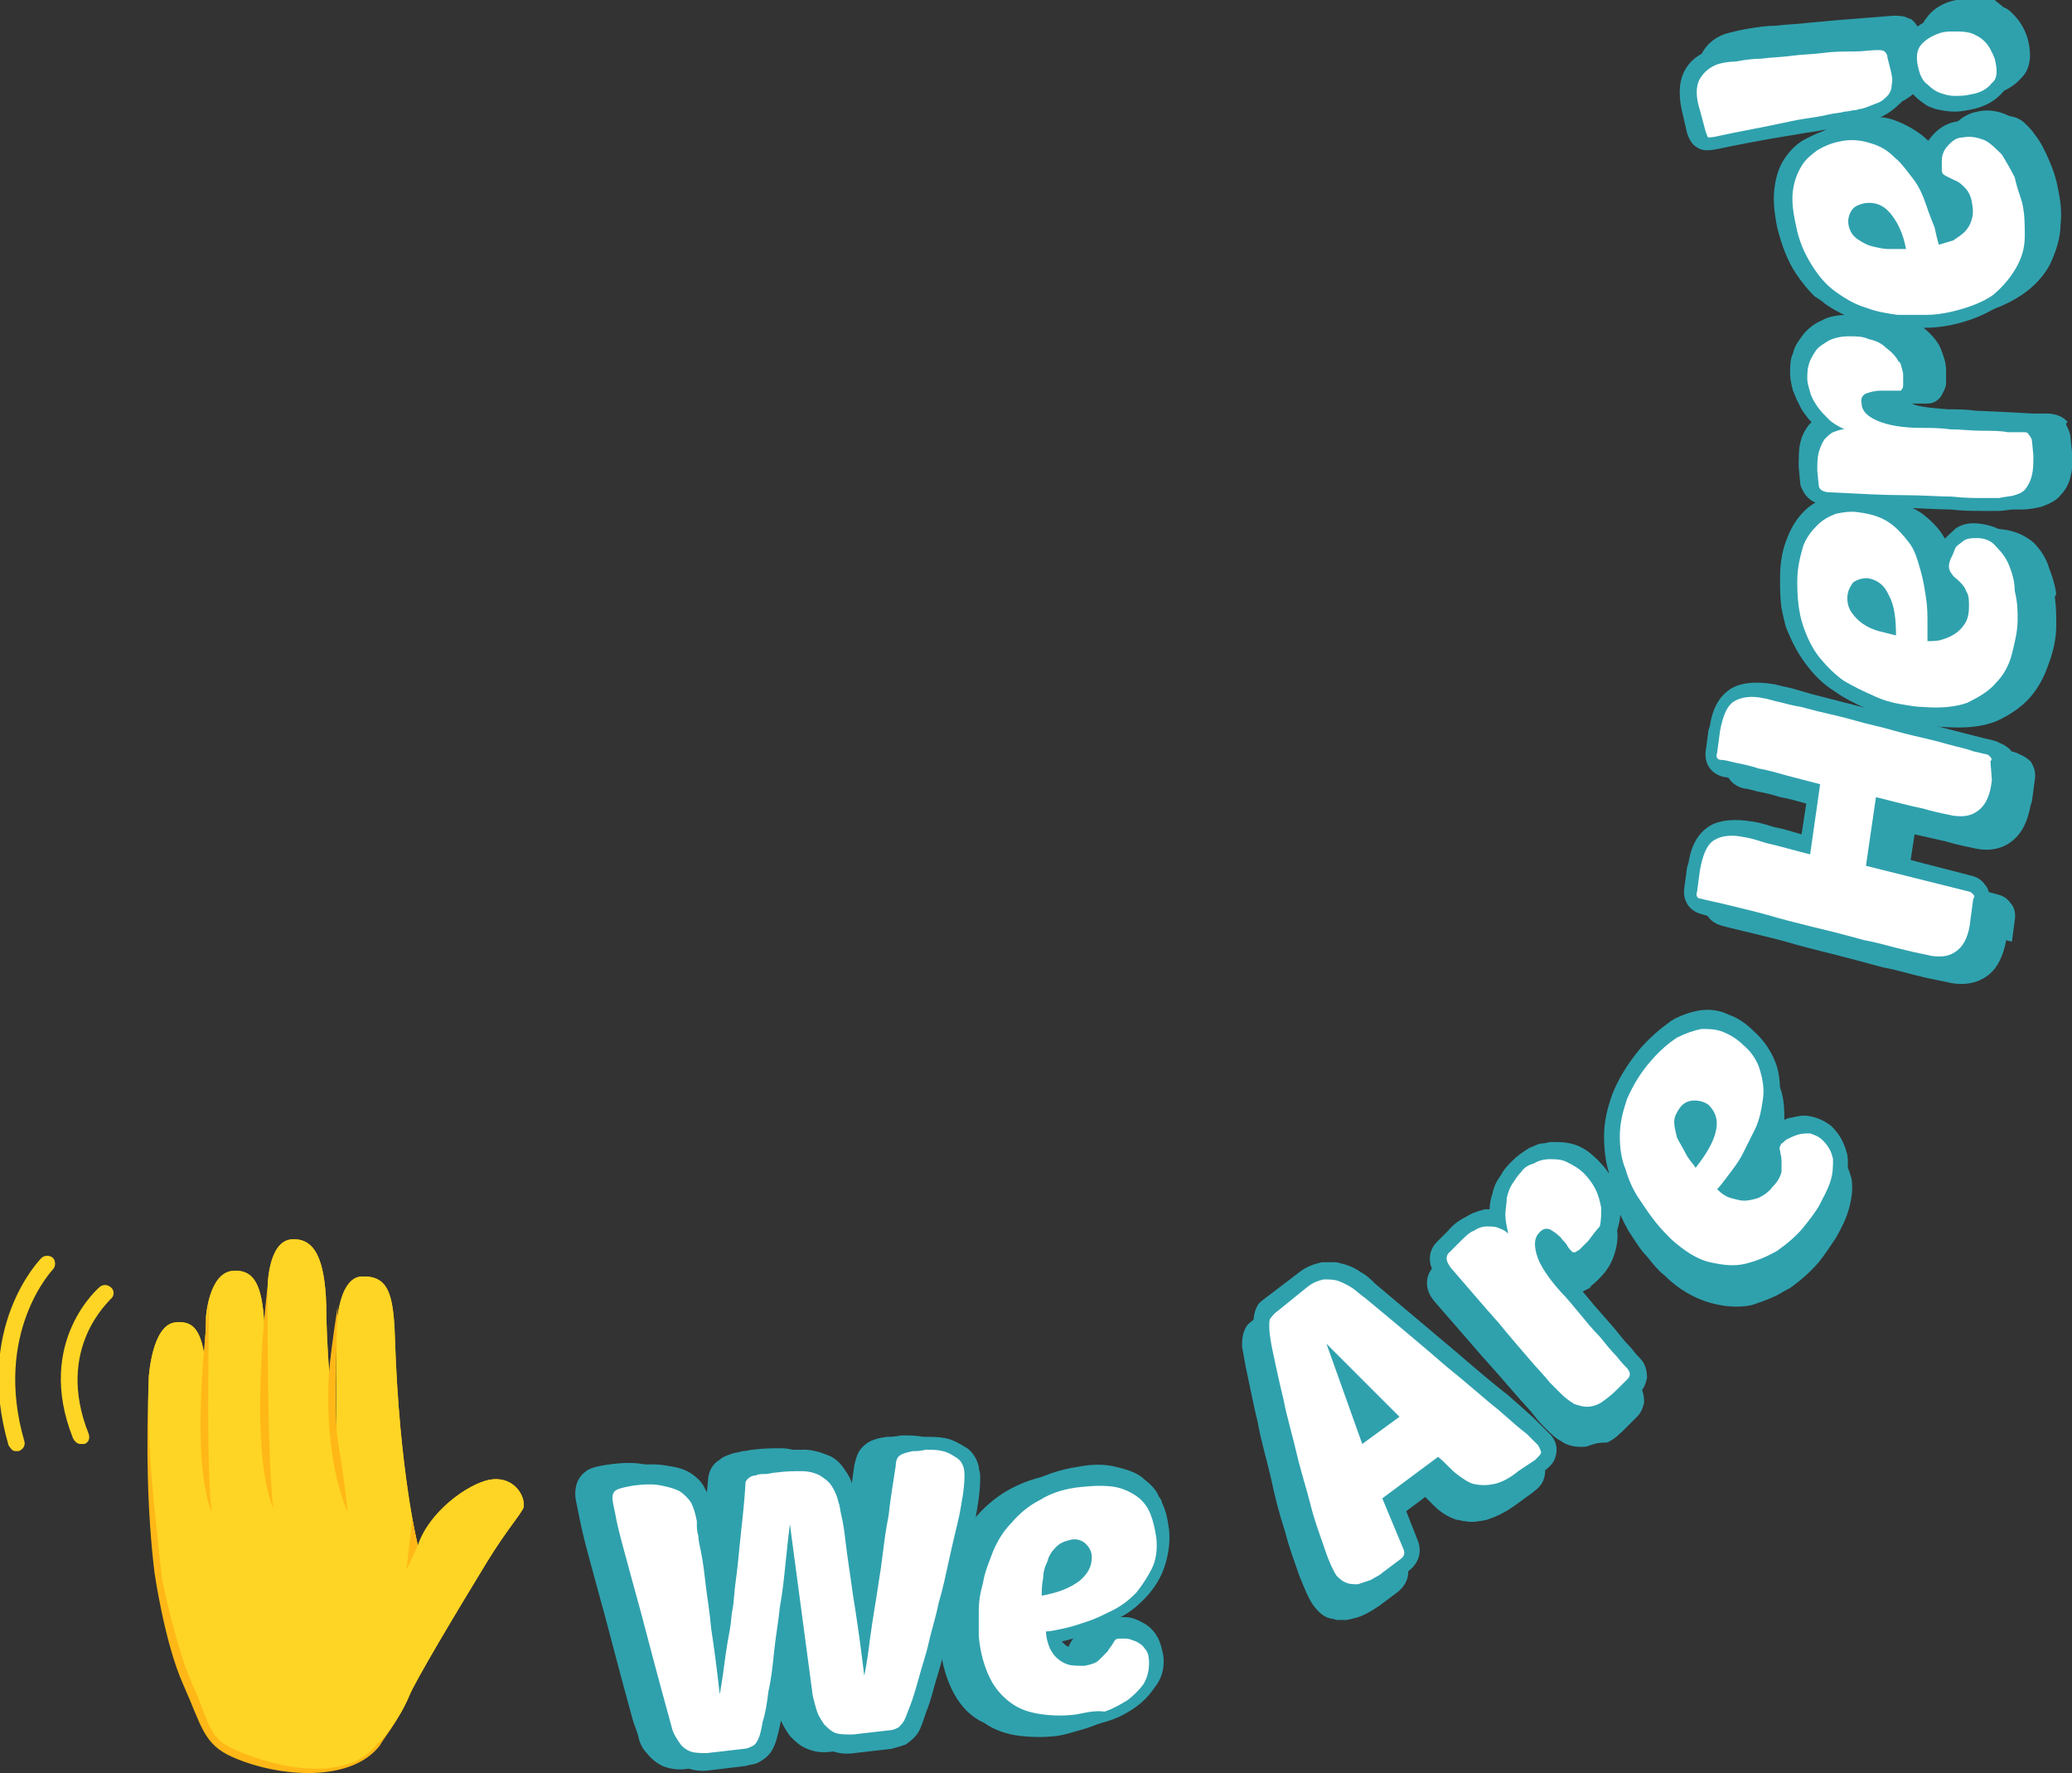 <svg xmlns="http://www.w3.org/2000/svg" viewBox="0 0 144.8 123.9"><rect x="0" y="0" width="144.8" height="123.9" fill="#333333" stroke="none"/><style>.st7{fill:#fff}.st299{fill:#2fa1ad}.st300{fill:#ffb817}.st301{fill:#fed524}</style><g id="Layer_1"><path class="st300" d="M28.6 118.5c.4-1 3.2-5.7 5.4-9.3 1.4-2.3 2.5-3.5 2.6-3.9.1-.9-.8-2.2-2.4-1.9-1.5.3-4.2 2.2-5 4.6 0 0-1.3-5.2-1.6-14.5-.1-3.2-.5-4.4-2.4-4.3-1.7.2-1.7 4-1.7 4v7.4c-.4-2.7-.7-6.9-.7-9.4-.1-3.2-.8-4.7-2.4-4.6-1.7.1-1.7 3.4-1.7 3.4-.1 2-.1 3.9-.1 5.8 0-1-.1-1.9-.1-2.6-.1-3.2-.6-4.5-2.2-4.4-1.7.1-1.9 3.2-1.9 3.2 0 1-.1 1.9-.1 2.8-.3-2-.9-2.5-2-2.4-1.7.1-1.9 3.9-1.9 3.8-.2 5-.1 9.6.4 13.7 0 0 .7 4.9 2 7.8s1.4 4.2 3.5 5.1c3.2 1.4 8.3 1.8 10.3-.9-.1 0 1.3-1.7 2-3.4z"/><path class="st301" d="M28.6 118.5c.4-1 3.2-5.7 5.4-9.3 1.4-2.3 2.5-3.5 2.6-3.9.1-.9-.8-2.2-2.4-1.9-1.5.3-4.2 2.2-5 4.6 0 0-1.3-5.2-1.6-14.5-.1-3.2-.5-4.4-2.4-4.3-1.7.2-1.7 4-1.7 4v7.4c-.4-2.7-.7-6.9-.7-9.4-.1-3.2-.8-4.7-2.4-4.6-1.7.1-1.7 3.4-1.7 3.4-.1 2-.1 3.9-.1 5.8 0-1-.1-1.9-.1-2.6-.1-3.2-.6-4.5-2.2-4.4-1.7.1-1.9 3.2-1.9 3.2 0 1-.1 1.9-.1 2.8-.3-2-.9-2.5-2-2.4-1.7.1-1.9 3.9-1.9 3.8-.2 5 .5 9.9.9 14 0 0 .9 4.6 2.1 7.4 1.3 2.8 1.1 3.9 3.1 4.7 3.2 1.4 7.9 2.2 9.9-.5.1.1 1.5-1.6 2.2-3.3z"/><path class="st300" d="M14.8 105.7c-.4-3.4-.2-11-.2-15 .1 0-1.5 10.7.2 15zm4.3-.3c-.4-3.4-.4-11.5-.4-15.5 0 0-1.4 11.2.4 15.5zm5.2.3c-.2-1.9-.4-3.3-.7-5.1-.3-1.7 0-9.3 0-9.3s-.4 2.4-.6 4.5c0 .1-.5 5.6 1.3 9.9zm4.9 2.3l-.8 1.7s.4-3.3.4-3.6l.4 1.9z"/><path class="st301" d="M5.6 100.9h.3c.3-.1.4-.4.3-.7-2.4-6 1.5-9.3 1.5-9.4.3-.2.3-.6.1-.8-.2-.2-.5-.3-.8-.1 0 0-4.6 3.8-1.9 10.6.1.2.3.4.5.4zm-4.5.5h.2c.3-.1.5-.4.4-.7-2.2-7.6 2-12 2-12 .2-.2.2-.6 0-.8-.2-.2-.6-.2-.8 0-.2.2-4.7 4.9-2.3 13.1.2.3.3.4.5.4z"/><path class="st299" d="M40.4 105.6c-.1-.5-.2-.9-.2-1.2 0-1.1.6-1.5.9-1.7.4-.2.9-.3 1.7-.4.8-.1 1.5-.1 2.1 0 .7.1 1.2.2 1.7.5s.9.7 1.1 1.2c.2.3.3.7.4 1.2 0 .1.1.3.1.5v.3c0 .1.1.4.1.7 0 .3.1.7.2 1.2 0 0 .3 2.2.3 2.3.1-.7.2-1.6.3-2.7l.4-4.3c.1-.5.3-.9.8-1.2.2-.2.5-.3.8-.4.2-.1.5-.1.8-.2.3 0 .5-.1.7-.1.8-.1 1.4-.1 2-.1.6 0 1.2.2 1.7.4s.9.6 1.2 1.1c.3.4.5.9.6 1.5.1.3.1.6.2 1s.2 1.1.3 2c.1.5.2 1.1.2 1.9 0-.2.9-6.7.9-6.7.1-.4.2-1 .7-1.4.3-.3.8-.5 1.6-.6.2 0 .5 0 1-.1.5 0 1 0 1.5.1s1 .4 1.5.7c.4.3.7.8.8 1.3 0 .2.1.4.1.6 0 .3 0 .8-.1 1.6-.1.6-.2 1.4-.4 2.2-.2.8-.4 1.7-.6 2.7l-.7 2.9c-.2 1-.5 1.9-.7 2.8-.2.9-.5 1.8-.7 2.5-.2.8-.4 1.4-.6 1.9-.2.6-.3.9-.4 1.1-.2.5-.6.8-1 1.1-.3.1-.6.2-1 .3l-2.6.3c-.7.1-1.2 0-1.7-.2s-.8-.5-1.2-.9c-.3-.4-.5-.8-.7-1.2-.1-.3-.2-.6-.2-.8 0-.2-.1-.3-.1-.5l-.5-3.4v.1c-.1 1-.3 2-.4 2.8-.1.9-.3 1.6-.4 2.2-.2.9-.3 1.2-.4 1.4-.2.5-.5.8-1 1.1-.3.2-.7.2-1 .3l-2.5.3c-.6.1-1.2 0-1.7-.2-.4-.2-.8-.5-1.1-.9-.3-.3-.5-.7-.6-1.2-.1-.4-.3-.8-.4-1.2-.8-2.9-1.4-5.2-1.9-7.1-.5-1.8-.9-3.3-1.2-4.4-.3-1.1-.5-2-.6-2.5l-.1-.5zm26.3 12.8c-.5-.9-.9-2.1-1-3.5v-1.8c0-.7.1-1.5.3-2.3.2-.8.4-1.6.7-2.4.4-.8.8-1.6 1.5-2.4.6-.7 1.4-1.4 2.3-1.9.9-.5 2-.9 3.3-1.1 1-.2 1.9-.2 2.7 0 .8.2 1.5.4 2 .9.4.3.8.7 1 1.2.1.1.2.3.2.4.3.6.4 1.2.5 1.9.1 1-.1 2-.4 2.8-.3.8-.8 1.5-1.4 2.1-.5.5-1 .9-1.6 1.2h.3c.4 0 .7.1 1.1.3.4.2.7.4 1 .8.1.1.1.2.2.3.2.4.3.8.4 1.3.1.8-.1 1.6-.6 2.2-.4.6-.9 1.1-1.5 1.5-.6.4-1.2.7-1.9.9-.7.2-1.3.4-1.9.5-.9.1-1.7.1-2.6 0-.9-.1-1.8-.4-2.5-.9-.9-.4-1.6-1.1-2.1-2zm8.5-4.1c-.3.1-.5.2-.8.3-.6.2-1.2.4-1.7.5l.1.1c.1.1.2.2.4.3.2.1.4.1.7 0 .4-.1.5-.2.5-.2.1-.1.3-.2.3-.3.1-.2.2-.4.3-.5l.2-.2zm-1.7-5.1h-.2c-.2 0-.2.1-.3.1-.2.2-.3.4-.4.6-.1.2-.1.4-.2.6.3-.1.5-.3.8-.4.4-.3.4-.5.4-.6 0-.1 0-.2-.1-.3z"/><path class="st299" d="M42 105.7c-.1-.5-.2-.9-.2-1.2 0-1.1.6-1.5.9-1.7.4-.2.9-.3 1.7-.4.8-.1 1.5-.1 2.1 0 .7.1 1.2.2 1.7.5s.9.7 1.1 1.2c.2.3.3.7.4 1.2 0 .1.1.3.1.5v.3c0 .1.1.4.1.7 0 .3.1.7.2 1.2 0 0 .3 2.2.3 2.3.1-.7.2-1.6.3-2.7l.4-4.3c.1-.5.3-.9.8-1.2.2-.2.5-.3.8-.4.2-.1.5-.1.8-.2.3 0 .5-.1.7-.1.8-.1 1.4-.1 2-.1.6 0 1.2.2 1.7.4s.9.6 1.2 1.1c.3.4.5.9.6 1.5.1.3.1.6.2 1s.2 1.1.3 2c.1.5.2 1.1.2 1.9 0-.2.9-6.7.9-6.7.1-.4.2-1 .7-1.4.3-.3.8-.5 1.6-.6.2 0 .5 0 1-.1.5 0 1 0 1.5.1s1 .4 1.5.7c.4.3.7.8.8 1.3 0 .2.1.4.1.6 0 .3 0 .8-.1 1.6-.1.6-.2 1.4-.4 2.2-.2.8-.4 1.7-.6 2.7l-.7 2.9c-.2 1-.5 1.9-.7 2.8-.2.9-.5 1.8-.7 2.5-.2.8-.4 1.4-.6 1.9-.2.6-.3.9-.4 1.1-.2.5-.6.8-1 1.1-.3.1-.6.2-1 .3l-2.6.3c-.7.1-1.2 0-1.7-.2s-.8-.5-1.2-.9c-.3-.4-.5-.8-.7-1.2-.1-.3-.2-.6-.2-.8 0-.2-.1-.3-.1-.5l-.5-3.4v.1c-.1 1-.3 2-.4 2.8-.1.9-.3 1.6-.4 2.2-.2.9-.3 1.2-.4 1.4-.2.5-.5.8-1 1.1-.3.2-.7.2-1 .3l-2.5.3c-.6.1-1.2 0-1.7-.2-.4-.2-.8-.5-1.1-.9-.3-.3-.5-.7-.6-1.2-.1-.4-.3-.8-.4-1.2-.8-2.9-1.4-5.2-1.9-7.1-.5-1.8-.9-3.3-1.2-4.4-.3-1.1-.5-2-.6-2.5l-.1-.5zm26.2 12.2c-.5-.9-.9-2.1-1-3.5v-1.8c0-.7.1-1.5.3-2.3.2-.8.4-1.6.7-2.4.4-.8.8-1.6 1.5-2.4.6-.7 1.4-1.4 2.3-1.9.9-.5 2-.9 3.3-1.1 1-.2 1.9-.2 2.7 0 .8.2 1.5.4 2 .9.4.3.8.7 1 1.2.1.1.2.3.2.4.3.6.4 1.2.5 1.9.1 1-.1 2-.4 2.8-.3.8-.8 1.5-1.4 2.1-.5.5-1 .9-1.6 1.2h.3c.4 0 .7.1 1.1.3.4.2.7.4 1 .8.1.1.1.2.2.3.2.4.3.8.4 1.3.1.8-.1 1.6-.6 2.2-.4.6-.9 1.1-1.5 1.5-.6.4-1.2.7-1.9.9-.7.2-1.3.4-1.9.5-.9.1-1.7.1-2.6 0-.9-.1-1.8-.4-2.5-.9-.9-.3-1.5-1-2.1-2zm8.5-4c-.3.1-.5.2-.8.3-.6.2-1.2.4-1.7.5l.1.1c.1.1.2.2.4.3.2.1.4.1.7 0 .4-.1.5-.2.5-.2.1-.1.3-.2.3-.3.1-.2.2-.4.3-.5l.2-.2zm-1.7-5.2h-.2c-.2 0-.2.1-.3.1-.2.2-.3.4-.4.6-.1.2-.1.4-.2.6.3-.1.5-.3.8-.4.4-.3.4-.5.4-.6 0-.1 0-.1-.1-.3.1.1 0 .1 0 0z"/><path class="st7" d="M60.4 117.1c.2-1 .3-1.8.4-2.6.1-.7.2-1.4.3-2 .1-.6.2-1.2.3-1.9.1-.6.2-1.3.3-2.1.1-.8.2-1.6.4-2.6.1-1 .3-2.2.5-3.5 0-.3.1-.6.3-.7.1-.1.4-.2.9-.3.2 0 .5 0 .9-.1.4 0 .8 0 1.2.1.4.1.7.3 1 .5.3.2.5.6.5 1.1 0 .3 0 .7-.1 1.4-.1.6-.2 1.3-.4 2.1s-.4 1.7-.6 2.6c-.2.9-.4 1.9-.7 2.9-.2 1-.5 1.9-.7 2.8-.2.9-.5 1.7-.7 2.5-.2.7-.4 1.4-.6 1.9-.2.5-.3.8-.4 1-.1.2-.3.4-.4.5-.2.1-.4.2-.6.2l-2.6.3c-.5 0-.9 0-1.2-.1-.3-.1-.6-.4-.8-.6-.2-.3-.4-.6-.5-.9-.1-.3-.2-.7-.3-1.1l-1.6-12c-.1.8-.2 1.7-.3 2.7-.1 1-.2 2-.4 3.1-.1 1-.3 2.1-.4 3.1-.1 1-.2 1.9-.4 2.8-.1.8-.2 1.5-.4 2.1-.1.6-.2 1-.3 1.2-.1.2-.2.4-.4.5-.2.1-.4.2-.6.2l-2.6.3c-.4 0-.8 0-1.1-.1-.3-.1-.6-.3-.8-.6-.2-.3-.4-.6-.5-.9-.1-.4-.2-.7-.3-1.1-.8-2.9-1.4-5.2-1.9-7.1-.5-1.8-.9-3.3-1.2-4.4-.3-1.1-.5-1.9-.6-2.5-.1-.5-.2-.9-.2-1.1 0-.3.1-.5.3-.6.2-.1.6-.2 1.2-.3.8-.1 1.4-.1 1.9 0s.9.2 1.3.4c.3.2.6.5.8.8.2.4.3.8.4 1.3v.3c0 .1 0 .4.1.7 0 .3.1.7.2 1.2s.2 1.2.3 2.1c.1.9.3 2 .4 3.2.2 1.3.4 2.8.6 4.6.2-1.1.3-2 .4-2.7.1-.7.2-1.3.3-1.8.1-.5.1-1 .2-1.5s.1-1.1.2-1.8.2-1.6.3-2.7c.1-1.1.3-2.5.4-4.3 0-.1.1-.2.2-.3s.3-.2.5-.2c.2-.1.4-.1.7-.1.2 0 .5-.1.7-.1.7-.1 1.3-.1 1.8-.1s.9.1 1.3.3c.3.2.6.4.8.7.2.3.4.7.5 1.2.1.2.1.5.2.9s.2 1 .3 1.9c.1.9.3 2.1.5 3.6.2 1.2.5 3.2.8 5.7zm14.8 2.7c-.8.1-1.5.1-2.3 0-.8-.1-1.5-.3-2.1-.7-.6-.4-1.2-1-1.6-1.8-.4-.8-.7-1.8-.8-3v-1.7c0-.7.1-1.3.3-2 .1-.7.4-1.4.7-2.2.3-.7.7-1.4 1.3-2 .5-.6 1.2-1.2 2-1.6.8-.5 1.8-.8 2.9-.9.9-.1 1.7-.1 2.3 0 .6.1 1.2.4 1.6.7.4.3.7.7.9 1.2.2.5.3 1 .4 1.6.1.8 0 1.6-.3 2.2-.3.6-.7 1.2-1.1 1.7-.5.5-1 .9-1.6 1.2-.6.3-1.2.6-1.8.8-.6.2-1.2.4-1.7.5-.5.1-.9.2-1.2.2 0 .4.1.7.2 1 .1.3.3.6.5.8.2.2.5.4.8.5.3.1.7.1 1.2.1.5-.1.8-.2 1-.4l.6-.6c.1-.2.3-.4.4-.6.1-.2.2-.3.4-.3h.5c.2 0 .4.1.7.2.2.1.5.3.6.5.2.2.3.5.3 1s-.1 1-.4 1.5c-.3.4-.7.8-1.1 1.1-.5.3-1 .6-1.6.8-.8-.1-1.4.1-2 .2zm-.4-12.2c-.4.1-.7.2-1 .5s-.5.6-.6 1c-.2.4-.3.8-.3 1.2-.1.4-.1.9-.1 1.2 1.1-.2 1.9-.5 2.6-1 .6-.5.9-1 .9-1.7 0-.4-.2-.7-.4-.9-.3-.3-.7-.4-1.1-.3z"/><path class="st299" d="M93.5 113.2c-.2 0-.3-.1-.5-.1-.5-.1-.9-.5-1.2-.9-.3-.4-.6-1.1-1-2.1-.3-.9-.7-1.9-1-3.1-.4-1.2-.7-2.4-1-3.8-.3-1.3-.7-2.6-.9-3.8-.3-1.2-.5-2.3-.7-3.2-.2-.9-.3-1.6-.4-2.1 0-.4 0-.9.3-1.4.1-.2.4-.4.8-.7l2.1-1.6c.5-.4 1.1-.6 1.6-.7h.9c.2 0 .4.1.5.1.4.1.9.3 1.3.6.4.2.7.5 1 .8L101 96c1.5 1.3 2.7 2.3 3.6 3 .9.8 1.6 1.4 2 1.8l1 1c.5.6.4 1.2.3 1.5-.1.4-.4.7-.8 1l-1.1.8c-.8.6-1.5.9-2.1 1.1-.5.1-1 .2-1.5.1-.2 0-.4-.1-.6-.1-.6-.2-1.1-.5-1.6-1l-.6-.6-2.4 1.8 1.1 2.8c.3.8 0 1.6-.7 2.1l-1.2.9c-.3.2-.6.4-1 .6-.4.2-.8.3-1.3.4h-.6z"/><path class="st299" d="M94.9 100.6l.3-.2-.5-.6zm16.2.4c-.2.1-.4.1-.6.1-.5 0-1-.1-1.4-.4-.4-.2-.7-.5-1.1-.9-.2-.2-.5-.5-.8-.9-.3-.4-.8-.9-1.4-1.6-.6-.7-1.3-1.5-2.2-2.5l-3.3-3.8c-.9-1-.6-2-.1-2.5l.8-.8c.4-.5.9-.8 1.3-1 .3-.2.6-.3.9-.4.1 0 .3-.1.4-.1h.3c0-.4.1-.8.2-1.1.1-.5.3-.9.6-1.3.2-.4.5-.7.8-1 .3-.3.7-.6 1.2-.9.3-.1.6-.3.9-.3.2 0 .4-.1.6-.1.6 0 1.1 0 1.7.2.6.2 1.1.6 1.6 1.1.4.4.8.9 1 1.4.3.5.4 1.1.5 1.7.1.6 0 1.2-.2 1.8-.2.6-.5 1.1-1 1.6l-.3.3c-.1.1-.3.2-.4.4l-.6.3c-.6.1-1 0-1.3-.3l-.5-.5c-.1-.1-.1-.2-.2-.2.1.4.5 1.1 1.4 2.1.4.4.8.9 1.3 1.5l1.4 1.6c.4.5.8 1 1.2 1.4.3.4.5.6.6.7.4.4.5.9.5 1.4-.1.4-.2.7-.5 1l-.7.7c-.5.5-.9.9-1.4 1.1-.7 0-.9.1-1.2.2zm13.1-10.5c-.6.3-1.2.5-1.8.7-1 .2-2 .1-3-.2-1-.3-2.1-.9-3.1-1.9-.4-.3-.8-.8-1.2-1.3-.5-.5-.9-1.2-1.3-1.8-.4-.7-.7-1.4-1-2.2-.3-.8-.4-1.8-.4-2.7 0-1 .2-1.9.6-3 .4-1 1-2 1.9-3.1.7-.8 1.4-1.4 2.1-1.9.1-.1.2-.1.3-.2.6-.3 1.2-.5 1.8-.6.7-.1 1.4 0 2 .3.6.2 1.2.6 1.7 1.1.8.7 1.3 1.5 1.6 2.3.3.8.3 1.6.3 2.5-.1.7-.2 1.4-.5 2 .1-.1.2-.1.3-.2.1-.1.3-.2.4-.3.2-.1.4-.2.6-.2.4-.1.8-.2 1.3-.1s1 .3 1.5.7c.6.6.9 1.2 1.1 2 .1.7 0 1.4-.2 2.1-.2.7-.5 1.3-.9 2-.4.6-.8 1.2-1.2 1.7-.6.7-1.3 1.3-2 1.8-.4.2-.7.4-.9.5z"/><path class="st299" d="M122.1 84.5c.2 0 .3 0 .5-.1s.4-.3.5-.4c.3-.3.3-.5.3-.5V83c0-.2-.1-.4-.1-.6v-.2c-.1.3-.3.5-.4.7-.3.6-.7 1.1-1 1.6h.2zm-3.5-4.8s-.1 0-.1.1c-.1.1-.1.2-.1.3 0 .2 0 .5.1.7.1.2.1.4.2.5.1-.3.3-.6.3-.8.1-.5 0-.6-.1-.7-.1-.1-.2-.1-.3-.1zm-24.3 32c-.2 0-.3-.1-.5-.1-.5-.1-.9-.5-1.2-.9-.3-.4-.6-1.1-1-2.1-.3-.9-.7-1.9-1-3.1-.4-1.2-.7-2.4-1-3.8-.3-1.3-.7-2.6-.9-3.8-.3-1.2-.5-2.3-.7-3.2-.2-.9-.3-1.6-.4-2.1 0-.4 0-.9.3-1.4.1-.2.4-.4.8-.7l2.1-1.6c.5-.4 1.1-.6 1.6-.7h.9c.2 0 .4.1.5.1.4.1.9.3 1.3.6.4.2.7.5 1 .8l5.7 4.8c1.5 1.3 2.7 2.3 3.6 3 .9.8 1.6 1.4 2 1.8l1 1c.5.6.4 1.2.3 1.5-.1.4-.4.7-.8 1l-1.1.8c-.8.6-1.5.9-2.1 1.1-.5.1-1 .2-1.5.1-.2 0-.4-.1-.6-.1-.6-.2-1.1-.5-1.6-1l-.6-.6-2.4 1.8 1.1 2.8c.3.8 0 1.6-.7 2.1l-1.2.9c-.3.2-.6.4-1 .6-.4.2-.8.3-1.3.4h-.6zm1.5-12.6l.3-.2-.6-.6.3.8zm15.5.2c-.2.1-.4.1-.6.1-.5 0-1-.1-1.4-.4-.4-.2-.7-.5-1.1-.9-.2-.2-.5-.5-.8-.9-.3-.4-.8-.9-1.4-1.6-.6-.7-1.3-1.5-2.2-2.5l-3.3-3.8c-.9-1-.6-2-.1-2.5l.8-.8c.4-.5.9-.8 1.3-1 .3-.2.6-.3.9-.4.1 0 .3-.1.4-.1h.3c0-.4.1-.8.2-1.1.1-.5.3-.9.6-1.3.2-.4.5-.7.8-1 .3-.3.7-.6 1.2-.9.3-.1.6-.3.9-.3.2 0 .4-.1.6-.1.6 0 1.1 0 1.7.2.6.2 1.1.6 1.6 1.1.4.4.8.9 1 1.4.3.5.4 1.1.5 1.7.1.6 0 1.2-.2 1.8-.2.6-.5 1.1-1 1.6l-.3.3c-.1.1-.3.2-.4.4l-.6.3c-.6.1-1 0-1.3-.3l-.5-.5c-.1-.1-.1-.2-.2-.2.1.4.5 1.1 1.4 2.1.4.4.8.9 1.3 1.5l1.4 1.6c.4.5.8 1 1.2 1.4.3.4.5.6.6.7.4.4.5.9.5 1.4-.1.4-.2.7-.5 1l-.7.7c-.5.5-.9.9-1.4 1.1-.7 0-.9.1-1.2.2z"/><path class="st299" d="M123.9 88.8c-.6.3-1.2.5-1.8.7-1 .2-2 .1-3-.2-1-.3-2.1-.9-3.1-1.9-.4-.3-.8-.8-1.2-1.3-.5-.5-.9-1.2-1.3-1.8-.4-.7-.7-1.4-1-2.2-.3-.8-.4-1.8-.4-2.7 0-1 .2-1.9.6-3 .4-1 1-2 1.9-3.1.7-.8 1.4-1.4 2.1-1.9.1-.1.2-.1.3-.2.6-.3 1.2-.5 1.8-.6.7-.1 1.4 0 2 .3.6.2 1.2.6 1.7 1.1.8.7 1.3 1.5 1.6 2.3.3.8.3 1.6.3 2.5-.1.7-.2 1.4-.5 2 .1-.1.2-.1.3-.2.1-.1.3-.2.4-.3.2-.1.4-.2.6-.2.4-.1.8-.2 1.3-.1s1 .3 1.5.7c.6.6.9 1.2 1.1 2 .1.7 0 1.4-.2 2.1-.2.7-.5 1.3-.9 2-.4.6-.8 1.2-1.2 1.7-.6.7-1.3 1.3-2 1.8-.3.3-.6.4-.9.5z"/><path class="st299" d="M121.9 82.8c.2 0 .3 0 .5-.1s.4-.3.5-.4c.3-.3.3-.5.3-.5v-.5c0-.2-.1-.4-.1-.6v-.2c-.1.3-.3.5-.4.7-.3.6-.7 1.1-1 1.6h.2zm-3.5-4.8s-.1 0-.1.1c-.1.1-.1.2-.1.3 0 .2 0 .5.1.7.1.2.1.4.2.5.1-.3.3-.6.3-.8.1-.5 0-.6-.1-.7-.2-.1-.2-.1-.3-.1z"/><path class="st7" d="M91.4 89.9c.4-.3.7-.4 1.1-.5.3 0 .7 0 1 .1.3.1.7.3 1 .5.3.2.6.5.9.7 2.3 1.9 4.2 3.5 5.7 4.8 1.5 1.2 2.7 2.3 3.6 3 .9.8 1.6 1.4 2 1.7l.8.8c.1.2.2.4.2.5 0 .1-.2.3-.4.5l-1.2.8c-.6.5-1.2.8-1.7.9-.5.1-.9.1-1.4 0-.4-.1-.8-.4-1.2-.7-.4-.3-.8-.8-1.3-1.2l-3.9 2.9 1.5 3.6c.1.3 0 .5-.3.7l-1.2.9c-.2.2-.5.3-.8.5l-.9.3c-.3 0-.6 0-.8-.1-.3-.1-.5-.3-.7-.5-.2-.3-.5-.9-.8-1.8-.3-.9-.7-1.9-1-3.1-.3-1.2-.7-2.4-1-3.7-.3-1.3-.7-2.6-.9-3.7-.3-1.2-.5-2.2-.7-3.1-.2-.9-.3-1.6-.3-2 0-.3 0-.5.1-.6.1-.1.2-.3.5-.5l2.1-1.7zm3.8 11l2.6-1.9-5.1-5.1 2.5 7zM111 86.7l-.3.3-.3.3c-.1.1-.2.1-.3.2h-.2c-.2-.2-.3-.3-.4-.5-.1-.2-.3-.3-.4-.5-.3-.3-.6-.5-.8-.6-.3-.1-.5 0-.7.2-.4.4-.4.9-.2 1.6.2.7.8 1.6 1.7 2.6.4.4.8.9 1.3 1.5s.9 1.1 1.4 1.6c.4.5.8 1 1.2 1.4.3.4.6.7.7.8.1.1.2.3.2.4 0 .2-.1.3-.2.4l-.7.7c-.4.4-.8.7-1.1.9-.3.2-.7.3-1 .3-.3 0-.6-.1-.9-.2-.3-.2-.6-.4-.9-.7l-.8-.8c-.3-.4-.8-.9-1.4-1.6-.6-.7-1.3-1.5-2.2-2.6-.9-1-2-2.3-3.3-3.8-.3-.4-.4-.7-.2-1l.8-.8c.4-.4.7-.7 1-.8.3-.2.6-.3.9-.3.3 0 .6 0 .8.1.3.1.5.2.7.4-.1-.5-.2-.9-.2-1.3s.1-.8.1-1.2c.1-.4.2-.7.4-1 .2-.3.4-.6.6-.8.2-.3.5-.5.9-.6.3-.2.7-.3 1.1-.3.4 0 .8 0 1.2.2.4.2.8.4 1.2.8.3.3.6.7.8 1.1.2.4.3.8.4 1.3 0 .4 0 .9-.1 1.3-.2.2-.5.6-.8 1zm7.9-14.8c-.5.1-1.1.3-1.7.6-.6.4-1.2.9-1.8 1.6-.8.9-1.3 1.8-1.7 2.7-.3.9-.5 1.7-.5 2.6 0 .8.1 1.6.4 2.3.2.7.5 1.4.9 2 .4.6.8 1.2 1.2 1.7.4.5.8.9 1.1 1.2.9.8 1.8 1.4 2.7 1.6.9.2 1.7.3 2.5.1.8-.2 1.5-.5 2.2-.9.7-.5 1.3-1 1.8-1.6.4-.5.8-1 1.1-1.5.3-.6.6-1.1.8-1.7.2-.6.2-1.1.2-1.6-.1-.5-.3-.9-.7-1.3-.3-.3-.6-.4-.9-.5-.3 0-.6 0-.9.1-.3.1-.5.2-.7.3-.2.1-.3.3-.4.3-.1.2-.2.3-.1.5 0 .2.1.4.1.7v.8c-.1.3-.2.6-.6 1-.3.4-.6.6-1 .8-.3.1-.7.2-1 .2-.3 0-.6-.1-1-.2-.3-.1-.6-.3-.9-.6.2-.2.5-.6.8-1 .3-.4.7-.9 1-1.5l.9-1.8c.3-.7.4-1.3.5-2 .1-.7 0-1.3-.2-2s-.6-1.3-1.2-1.8c-.4-.4-.9-.7-1.4-.9-.5-.2-1-.2-1.5-.2zm.5 5.3c.5.5.7 1.1.5 1.9-.2.8-.7 1.6-1.4 2.5-.2-.3-.5-.6-.7-1-.2-.4-.4-.7-.6-1.1-.1-.4-.2-.8-.2-1.1 0-.4.2-.7.4-1 .3-.4.7-.5 1-.5.4 0 .7.1 1 .3z"/><path class="st299" d="M140.2 65.7c-.2 1.1-.6 1.9-1.2 2.4-.5.4-1.3.8-2.6.6-.4-.1-1-.2-1.9-.4-.9-.2-1.8-.5-2.9-.7-1.1-.3-2.2-.6-3.4-.9-1.2-.3-2.4-.6-3.4-.9-1.1-.3-2-.5-2.8-.7-.8-.2-1.3-.3-1.6-.4-.9-.2-1.4-.9-1.3-1.8l.2-1.5.1-.3c.2-1.3.7-2.1 1.5-2.6.7-.4 1.7-.5 2.9-.3.1 0 .7.1 1.6.4.6.1 1.2.3 1.9.5l.4-2.6c-.4-.1-.9-.2-1.3-.3-.7-.2-1.4-.4-2-.5-.6-.2-1.1-.3-1.6-.4-.4-.1-.7-.2-.9-.2-.9-.2-1.4-.9-1.3-1.8l.2-1.5.1-.3c.2-1.3.7-2.1 1.5-2.6.7-.4 1.7-.5 2.9-.3.1 0 .4.1.9.2s1.1.3 1.8.5l12.1 3.1c.5.1.9.2 1 .3.3.1.6.3.8.5.2.3.4.7.3 1.3L142 56l-.1.3c-.2 1.1-.6 1.9-1.2 2.4-.7.6-1.6.8-2.6.6-.4-.1-1.1-.2-2.1-.5l-2.2-.5-.4 2.6 6.2 1.6c.4.1.7.3.9.6.2.2.4.6.3 1.2l-.2 1.5-.4-.1zM143.6 41.7c.1.7.1 1.4.1 2 0 .9-.2 1.8-.5 2.6-.3.9-.7 1.7-1.3 2.4-.6.7-1.5 1.3-2.4 1.7-1 .4-2.2.5-3.6.4-.5 0-1.1-.1-1.8-.3-.7-.1-1.4-.4-2.1-.6-.7-.3-1.5-.7-2.2-1.2-.8-.5-1.4-1.1-2-1.9-.6-.8-1-1.6-1.4-2.6-.1-.4-.2-.8-.3-1.3-.1-.7-.1-1.4-.1-2.2 0-1.1.2-2 .5-2.7.3-.8.7-1.4 1.2-1.9s1.1-.8 1.8-1c.6-.2 1.3-.2 2-.2 1 .1 1.9.4 2.7.9.7.5 1.3 1.1 1.7 1.8.4.6.7 1.2.9 1.9 0-.1 0-.2.1-.3.1-.4.2-.7.5-1 .2-.3.6-.6.9-.9.5-.3 1-.4 1.7-.3.8.1 1.5.4 2.1.9.5.5.9 1.1 1.1 1.8.2.5.4 1.1.5 1.8l-.1.2zm-6 2c.1-.1.2-.2.3-.4.1-.2.1-.4.2-.7V42c-.1-.2-.2-.3-.3-.4-.2-.2-.3-.3-.5-.4l-.2-.2c0 .2.1.8.1.8.1.7.1 1.3.1 1.8.2.2.2.2.3.1zm-5.8-1.3c0 .1 0 .1.1.2.1.2.3.3.5.5.2.1.3.2.5.3-.1-.3-.1-.6-.3-.8-.2-.5-.4-.5-.5-.5-.1 0-.2 0-.3.1v.2z"/><path class="st299" d="M144.5 29.9c.1.2.2.5.2.7l.1 1c.1.7 0 1.3-.1 1.7-.1.5-.4 1-.7 1.3-.3.4-.8.6-1.3.8-.4.1-.9.2-1.4.2h-1.2c-.5 0-1.2 0-2.1-.1-.9 0-4.8-.2-4.8-.2l-3.7-.1c-1.1 0-1.6-.6-1.8-1-.1-.2-.2-.4-.2-.6l-.1-1.1c0-.6 0-1.2.1-1.6.1-.5.3-.9.6-1.3l.2-.2c-.3-.3-.5-.6-.7-.9l-.3-.6c-.1-.2-.2-.5-.3-.7-.1-.4-.2-.8-.2-1.2 0-.5 0-1 .2-1.4.1-.5.4-.9.7-1.3.3-.4.8-.8 1.3-1 .5-.3 1.2-.4 1.9-.4.6 0 1.2 0 1.8.2.6.2 1.1.4 1.6.7.5.4.9.8 1.2 1.3l.1.2c.2.5.4 1 .4 1.6v.9c0 .2-.1.4-.2.6-.2.5-.6.8-1.1.8h-1.1c.4.2 1.2.3 2.5.4.6 0 1.3 0 2 .1l2.2.1 1.8.1h1c.5 0 1.1.2 1.4.6-.2.1-.1.2 0 .4zM141.6 8.7c.2.2.4.4.6.7.4.5.7 1.1 1 1.8.3.7.5 1.3.6 1.9.2.9.3 1.7.2 2.6 0 .9-.3 1.8-.7 2.7-.4.8-1.1 1.6-2 2.2-.9.6-2 1.1-3.4 1.4-.5.1-1.1.2-1.8.2-.7.1-1.5 0-2.3 0-.8-.1-1.6-.3-2.4-.5-.9-.3-1.7-.7-2.4-1.2-.2-.2-.4-.3-.7-.5-.5-.5-.9-1-1.3-1.6-.6-.9-1-2-1.3-3.2-.2-1-.3-1.9-.2-2.7.1-.8.3-1.5.7-2.1.4-.6.9-1.1 1.5-1.4.6-.3 1.2-.6 1.9-.7 1-.2 2-.2 2.8.1.8.3 1.5.7 2.1 1.2l.1.1c.5.4.9.9 1.2 1.4v-.3c0-.4.1-.7.2-1.1.1-.4.4-.8.7-1.1.4-.4.9-.7 1.5-.8.8-.2 1.6 0 2.2.3.6.1.9.3 1.2.6zm-3.7 6.1c.1-.1.2-.3.2-.5v-.7c-.1-.4-.2-.5-.2-.5l-.1-.1c-.1-.1-.2-.2-.3-.2-.2-.1-.4-.2-.5-.3-.1 0-.1-.1-.2-.1.1.2.2.5.3.7.3.6.5 1.2.6 1.7.1.1.1 0 .2 0zM140 .5c.3.1.5.3.7.5.4.4.8 1 1 1.7.3 1.1.2 2.1-.4 2.7-.5.6-1.2 1-2 1.2-.5.1-.9.2-1.4.2-.5 0-1-.1-1.4-.2-.2-.1-.3-.1-.5-.2-.3-.2-.6-.4-.9-.7-.2-.2-.3-.4-.5-.7-.1.5-.2 1-.6 1.3-.3.3-.7.6-1.1.8-.4.2-.8.3-1.3.5-.2 0-.4.1-.6.1-.2 0-.5.1-.8.1-.3 0-.6.1-1.1.2-.4.1-1 .2-1.7.3l-2.4.4c-1.1.2-2.2.4-3.6.7-.5.1-1.1.2-1.5-.1-.4-.2-.6-.7-.7-1l-.4-1.5c-.3-1.2-.3-2.2.1-3 .4-.8 1.1-1.3 1.9-1.5.4-.1.8-.2 1.4-.3.6-.1 1.2-.2 1.9-.2.7-.1 1.4-.1 2.2-.2l2.2-.2 3.8-.3c.4 0 .8 0 1.1.2h.1c.3.2.5.5.7.9.1-.3.2-.7.4-.9.4-.6 1.1-1.1 2.1-1.3.4-.1.8-.2 1.2-.2.5 0 1 0 1.5.2.2.2.4.3.6.5zM138.8 64.9c-.2 1.1-.6 1.9-1.2 2.4-.5.4-1.3.8-2.6.6-.4-.1-1-.2-1.9-.4-.9-.2-1.8-.5-2.9-.7-1.1-.3-2.2-.6-3.4-.9-1.2-.3-2.4-.6-3.4-.9-1.1-.3-2-.5-2.8-.7-.8-.2-1.3-.3-1.6-.4-.9-.2-1.4-.9-1.3-1.8l.2-1.5.1-.3c.2-1.3.7-2.1 1.5-2.6.7-.4 1.7-.5 2.9-.3.1 0 .7.1 1.6.4.6.1 1.2.3 1.9.5l.4-2.6c-.4-.1-.9-.2-1.3-.3-.7-.2-1.4-.4-2-.5-.6-.2-1.1-.3-1.6-.4-.4-.1-.7-.2-.9-.2-.9-.2-1.4-.9-1.3-1.8l.2-1.5.1-.3c.2-1.3.7-2.1 1.5-2.6.7-.4 1.7-.5 2.9-.3.1 0 .4.1.9.2s1.1.3 1.8.5l12.1 3.1c.5.1.9.2 1 .3.3.1.6.3.8.5.2.3.4.7.3 1.3l-.2 1.5-.1.3c-.2 1.1-.6 1.9-1.2 2.4-.7.6-1.6.8-2.6.6-.4-.1-1.1-.2-2.1-.5l-2.6-1-.4 2.6 6.2 1.6c.4.1.7.3.9.6.2.2.4.6.3 1.2l-.2 1.5v.4z"/><path class="st299" d="M142 41.3c.1.7.1 1.4.1 2 0 .9-.2 1.8-.5 2.6-.3.9-.7 1.7-1.3 2.4-.6.7-1.5 1.3-2.4 1.7-1 .4-2.2.5-3.6.4-.5 0-1.1-.1-1.8-.3-.7-.1-1.4-.4-2.1-.6-.7-.3-1.5-.7-2.2-1.2-.8-.5-1.4-1.1-2-1.9-.6-.8-1-1.6-1.4-2.6-.1-.4-.2-.8-.3-1.3-.1-.7-.1-1.4-.1-2.2 0-1.1.2-2 .5-2.7.3-.8.7-1.4 1.2-1.9s1.1-.8 1.8-1c.6-.2 1.3-.2 2-.2 1 .1 1.9.4 2.7.9.7.5 1.3 1.1 1.7 1.8.4.6.7 1.2.9 1.9 0-.1 0-.2.1-.3.1-.4.2-.7.5-1 .2-.3.6-.6.9-.9.5-.3 1-.4 1.7-.3.8.1 1.5.4 2.1.9.5.5.9 1.1 1.1 1.8.2.5.4 1.1.5 1.8l-.1.2zm-6 2.1c.1-.1.2-.2.3-.4.1-.2.1-.4.2-.7v-.6c-.1-.2-.2-.3-.3-.4-.2-.2-.3-.3-.5-.4l-.2-.2c0 .2.1.8.1.8.1.7.1 1.3.1 1.8.2.1.2.1.3.1zm-5.8-1.4c0 .1 0 .1.1.2.1.2.3.3.5.5.2.1.3.2.5.3-.1-.3-.1-.6-.3-.8-.2-.5-.4-.5-.5-.5-.1 0-.2 0-.3.1v.2z"/><path class="st299" d="M142.8 30c.1.2.2.5.2.7l.1 1c.1.7 0 1.3-.1 1.7-.1.5-.4 1-.7 1.3-.3.4-.8.6-1.3.8-.4.1-.9.2-1.4.2h-1.2c-.5 0-1.2 0-2.1-.1-.9 0-4.8-.2-4.8-.2l-3.7-.1c-1.1 0-1.6-.6-1.8-1-.1-.2-.2-.4-.2-.6l-.1-1.1c0-.6 0-1.2.1-1.6.1-.5.3-.9.6-1.3l.2-.2c-.3-.3-.5-.6-.7-.9l-.3-.6c-.1-.2-.2-.5-.3-.7-.1-.4-.2-.8-.2-1.2 0-.5 0-1 .2-1.4.1-.5.4-.9.7-1.3.3-.4.8-.8 1.3-1 .5-.3 1.2-.4 1.9-.4.6 0 1.2 0 1.8.2.6.2 1.1.4 1.6.7.5.4.9.8 1.2 1.3l.1.2c.2.5.4 1 .4 1.6v.9c0 .2-.1.4-.2.6-.2.5-.6.8-1.1.8h-1.1c.4.2 1.2.3 2.5.4.6 0 1.3 0 2 .1l2.2.1 1.8.1h1c.5 0 1.1.2 1.4.6-.1.2 0 .3 0 .4z"/><path class="st299" d="M140.1 9.4c.2.2.4.4.6.7.4.5.7 1.1 1 1.8.3.7.5 1.3.6 1.9.2.9.3 1.7.2 2.6 0 .9-.3 1.8-.7 2.7-.4.8-1.1 1.6-2 2.2-.9.6-2 1.1-3.4 1.4-.5.1-1.1.2-1.8.2-.7.1-1.5 0-2.3 0-.8-.1-1.6-.3-2.4-.5-.9-.3-1.7-.7-2.4-1.2-.2-.2-.4-.3-.7-.5-.5-.5-.9-1-1.3-1.6-.6-.9-1-2-1.3-3.2-.2-1-.3-1.9-.2-2.7.1-.8.3-1.5.7-2.1.4-.6.9-1.1 1.5-1.4.6-.3 1.2-.6 1.9-.7 1-.2 2-.2 2.8.1.8.3 1.5.7 2.1 1.2l.1.1c.5.4.9.9 1.2 1.4v-.3c0-.4.1-.7.2-1.1.1-.4.4-.8.7-1.1.4-.4.9-.7 1.5-.8.8-.2 1.6 0 2.2.3.6.1.9.4 1.2.6zm-3.7 6.1c.1-.1.2-.3.2-.5v-.7c-.1-.4-.2-.5-.2-.5l-.1-.1c-.1-.1-.2-.2-.3-.2-.2-.1-.4-.2-.5-.3-.1 0-.1-.1-.2-.1.1.2.2.5.3.7.3.6.5 1.2.6 1.7.1.1.1 0 .2 0z"/><path class="st299" d="M138.7 1.5c.3.1.5.3.7.5.4.4.8 1 1 1.7.3 1.1.2 2.1-.4 2.7-.5.6-1.2 1-2 1.2-.5.1-.9.2-1.4.2-.5 0-1-.1-1.4-.2-.2-.1-.3-.1-.5-.2-.3-.2-.6-.4-.9-.7-.2-.2-.3-.4-.5-.7-.1.5-.2 1-.6 1.3-.3.3-.7.6-1.1.8-.4.2-.8.3-1.3.5-.2 0-.4.1-.6.1-.2 0-.5.1-.8.1-.3 0-.6.1-1.1.2-.4.1-1 .2-1.7.3l-2.4.4c-1.1.2-2.2.4-3.6.7-.5.1-1.1.2-1.5-.1-.4-.2-.6-.7-.7-1l-.3-1.3c-.3-1.2-.3-2.2.1-3 .4-.8 1.1-1.3 1.9-1.5.4-.1.8-.2 1.4-.3.6-.1 1.2-.2 1.9-.2.7-.1 1.4-.1 2.2-.2l2.2-.2 3.8-.3c.4 0 .8 0 1.1.2h.1c.3.2.5.5.7.9.1-.3.2-.7.4-.9.4-.6 1.1-1.1 2.1-1.3.4-.1.8-.2 1.2-.2.5 0 1 0 1.5.2.1.1.3.2.5.3z"/><path class="st7" d="M139.2 54.5c-.1 1-.4 1.7-.9 2.1-.5.4-1 .5-1.8.4-.4-.1-1.1-.2-2.1-.5-1-.2-2.1-.5-3.3-.8l-.7 4.8 7.2 1.8c.1 0 .2.1.3.2.1.1.1.2 0 .3l-.2 1.5c-.1 1-.4 1.7-.9 2.1-.5.4-1 .5-1.8.4-.4-.1-1-.2-1.8-.4-.9-.2-1.8-.5-2.9-.7-1.1-.3-2.2-.6-3.5-.9-1.2-.3-2.4-.6-3.4-.9-1.1-.3-2-.5-2.8-.7-.8-.2-1.4-.3-1.7-.4-.3 0-.4-.2-.3-.5l.2-1.5c.2-1.1.5-1.8 1-2.1.5-.3 1.2-.4 2.1-.2.1 0 .6.1 1.5.4.9.2 1.9.5 3.1.8l.7-4.9c-.8-.2-1.5-.4-2.3-.6-.7-.2-1.4-.4-2-.5-.6-.2-1.1-.3-1.6-.4-.4-.1-.8-.2-1-.2-.3 0-.4-.2-.3-.5l.2-1.5c.2-1.1.5-1.8 1-2.1.5-.3 1.2-.4 2.1-.2.1 0 .4.1.8.2.5.1 1.1.3 1.8.4.7.2 1.5.4 2.4.6.9.2 1.8.5 2.7.7.9.2 1.8.5 2.7.7.9.2 1.7.4 2.4.6.7.2 1.3.3 1.8.5.5.1.8.2.9.2.1 0 .2.1.3.2.1.1.1.2 0 .3l.1 1.3zm1.8-11.2c0 .8-.2 1.6-.4 2.4-.2.8-.6 1.5-1.1 2-.5.6-1.2 1-2 1.4-.8.3-1.9.4-3.1.3-.5 0-1-.1-1.6-.2-.6-.1-1.3-.3-1.9-.6-.7-.3-1.3-.6-2-1-.6-.4-1.2-1-1.7-1.6-.5-.6-.9-1.4-1.2-2.3-.3-.9-.4-1.9-.4-3.1 0-.9.2-1.7.4-2.4.2-.6.6-1.1 1-1.5.4-.4.8-.6 1.3-.8.5-.1 1-.2 1.6-.1.8.1 1.5.3 2.1.7.6.4 1 .9 1.4 1.4s.6 1.2.8 1.9c.2.7.3 1.3.4 2 .1.6.1 1.2.1 1.8v1.2c.3 0 .7 0 1-.1.3-.1.6-.2.9-.4.3-.2.5-.4.7-.7.2-.3.3-.7.3-1.2s0-.8-.2-1.1c-.1-.3-.3-.5-.5-.7-.2-.2-.4-.3-.5-.5-.1-.1-.2-.3-.2-.5 0-.1 0-.2.1-.5.1-.2.2-.4.3-.7s.4-.4.6-.6c.3-.2.6-.2 1-.2.5 0 1 .2 1.3.6.4.4.7.8.9 1.3.2.5.4 1.1.4 1.8.2.8.2 1.4.2 2zm-11.9-1.5c0 .4.1.7.3 1 .2.3.5.6.8.8.3.2.7.4 1.1.5l1.2.3c0-1.1-.1-2.1-.5-2.8-.3-.7-.8-1.1-1.5-1.2-.4 0-.7.1-1 .3-.2.3-.4.6-.4 1.1zm3.9-15.7v.8c0 .1 0 .2-.1.3 0 .1-.1.1-.2.1h-1.3c-.4 0-.7.1-1 .2-.2.1-.4.3-.3.7 0 .5.4.9 1.1 1.2.7.3 1.7.5 3.1.5.6 0 1.3 0 2 .1.7 0 1.5.1 2.2.1.7 0 1.3 0 1.8.1h1.1c.2 0 .3 0 .4.2.1.1.2.3.2.4l.1 1c0 .6 0 1-.1 1.4-.1.4-.2.6-.4.9s-.5.4-.8.5c-.3.1-.7.1-1.1.2h-1.2c-.5 0-1.2 0-2.1-.1-.9 0-2-.1-3.4-.1s-3.1-.1-5.1-.2c-.5 0-.8-.2-.8-.5l-.1-1c0-.5 0-.9.1-1.3.1-.3.2-.6.4-.9.2-.2.4-.4.6-.5.3-.1.5-.2.8-.2-.4-.2-.8-.4-1.1-.7-.3-.3-.6-.6-.8-.9-.2-.3-.4-.6-.5-1-.1-.3-.2-.7-.2-.9 0-.3 0-.7.1-1 .1-.4.3-.7.5-1 .2-.3.6-.5.9-.7.4-.2.9-.3 1.4-.3.5 0 1 0 1.4.2.5.1.9.3 1.2.6.4.3.7.6.9 1 .1-.1.2.4.3.8zm8.3-12c.2.8.2 1.6.2 2.4 0 .8-.2 1.5-.6 2.2s-.9 1.3-1.6 1.9c-.7.5-1.7.9-3 1.2-.5.1-1 .2-1.7.2h-2c-.7-.1-1.4-.2-2.2-.5-.7-.2-1.4-.6-2.1-1.1-.7-.5-1.2-1.1-1.7-1.9-.5-.8-.9-1.7-1.1-2.8-.2-.9-.3-1.7-.2-2.4.1-.7.3-1.2.6-1.7s.7-.8 1.1-1.1c.5-.3 1-.5 1.5-.6.8-.2 1.6-.1 2.2.1.7.2 1.2.5 1.7 1 .5.4.9 1 1.3 1.5s.7 1.2.9 1.8c.2.6.4 1.1.6 1.6.1.5.2.9.3 1.2.3-.1.7-.2 1-.3.3-.2.6-.4.8-.6.2-.2.4-.5.5-.9.1-.3.1-.7 0-1.2s-.3-.8-.5-1c-.2-.2-.4-.4-.7-.5l-.6-.3c-.2-.1-.3-.2-.3-.4v-.5c0-.2 0-.5.1-.7.1-.3.3-.5.5-.7s.5-.4.9-.4c.5-.1 1 0 1.5.2.4.2.8.6 1.2 1 .3.5.6 1 .9 1.6.1.5.3 1.1.5 1.7zm-12.1 1.7c.1.4.3.7.6.9.3.2.6.4 1 .5.4.1.8.2 1.2.2h1.2c-.2-1.1-.6-1.9-1.1-2.5-.5-.6-1.1-.8-1.8-.7-.4.1-.7.2-.9.5-.2.3-.3.7-.2 1.1zm4.9-10.9c-.2-.7-.2-1.3.1-1.7.3-.4.8-.7 1.4-.9.3-.1.6-.1 1-.1s.7 0 1.1.1c.3.1.7.3 1 .6.3.3.5.7.7 1.2.2.8.2 1.4-.2 1.7-.3.4-.8.7-1.5.8-.4.1-.7.1-1.1.1-.4 0-.7-.1-1-.2-.3-.1-.6-.3-.9-.6-.3-.2-.5-.6-.6-1zm-2-.1c.1.4.2.8.1 1.1 0 .3-.1.6-.3.8-.2.2-.4.4-.7.5-.3.1-.7.3-1.1.4-.2 0-.3.1-.5.1s-.4.1-.7.1c-.3.1-.7.1-1.1.2-.4.1-1 .2-1.7.3-.7.1-1.5.3-2.5.5s-2.1.4-3.5.7c-.4.1-.6.1-.7.1-.1 0-.1-.2-.2-.4l-.4-1.5c-.3-.9-.3-1.7 0-2.2.3-.5.7-.8 1.2-1 .3-.1.8-.2 1.3-.2.5-.1 1.2-.2 1.8-.2.7-.1 1.4-.1 2.1-.2.7-.1 1.5-.1 2.2-.2.7-.1 1.4-.1 2.1-.1.7 0 1.2-.1 1.7-.1.2 0 .4 0 .5.1.1.1.2.2.2.4l.2.8z"/></g></svg>